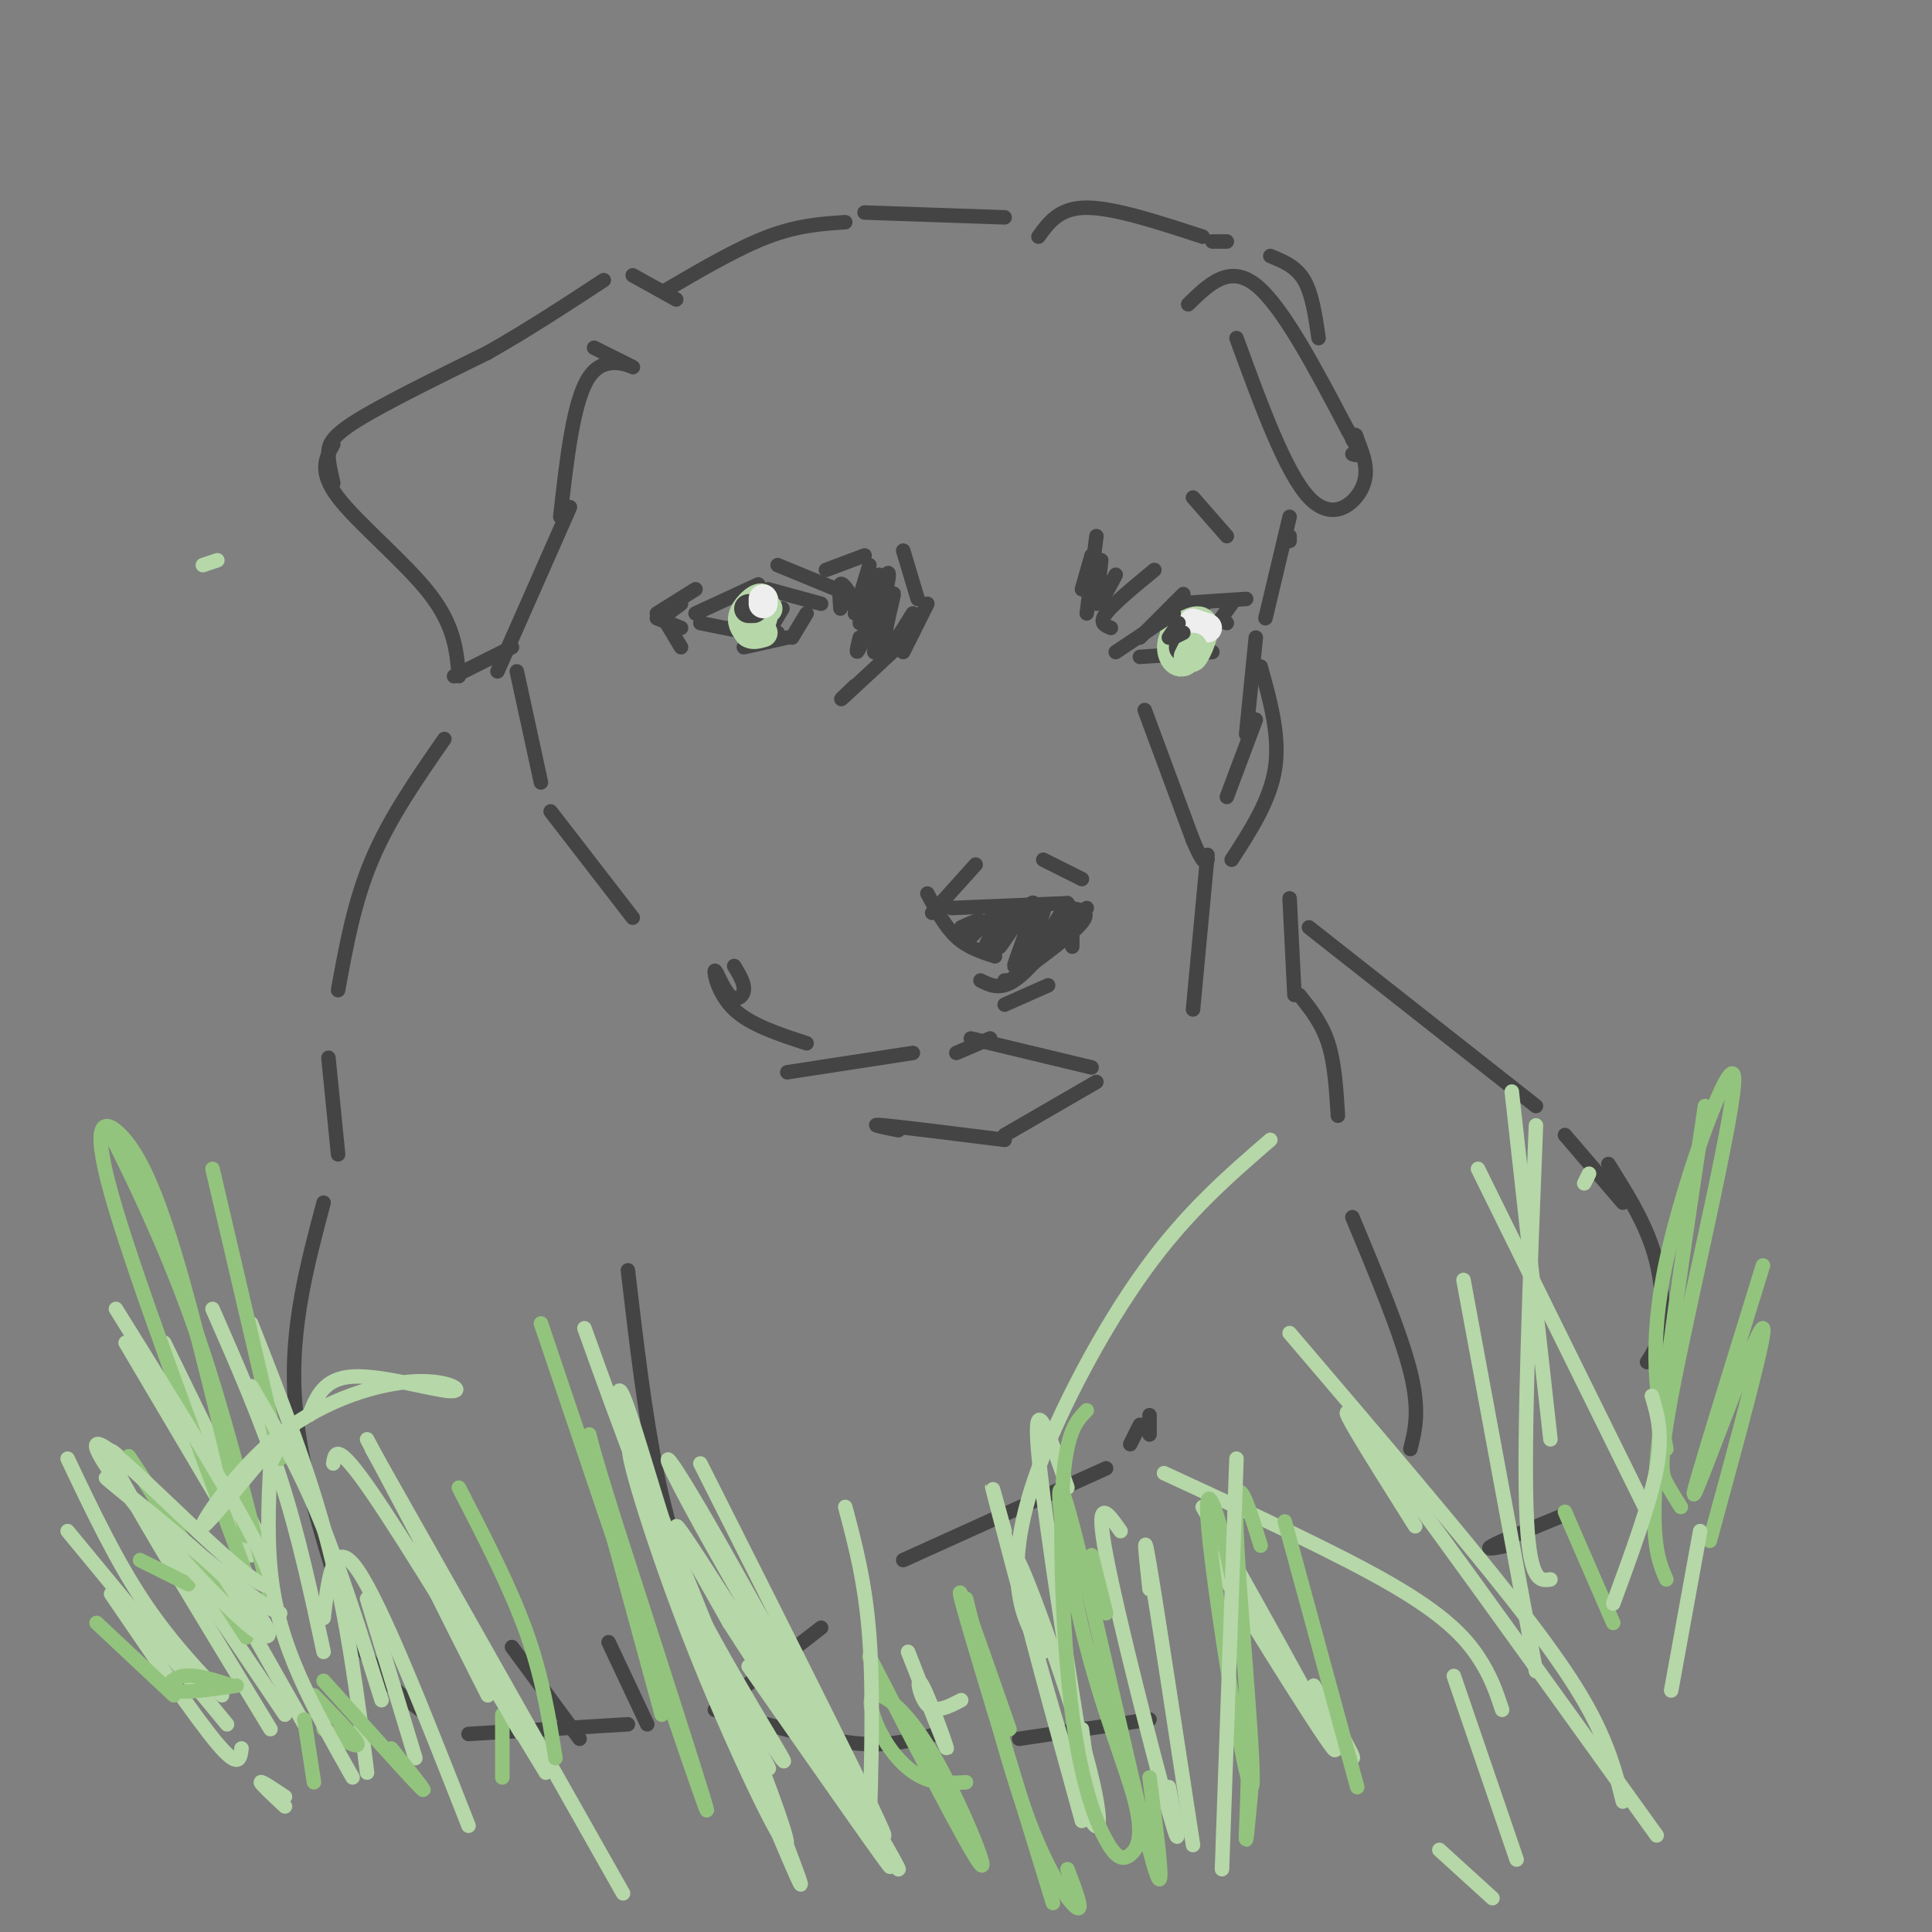 <svg viewBox='0 0 400 400' version='1.1' xmlns='http://www.w3.org/2000/svg' xmlns:xlink='http://www.w3.org/1999/xlink'><rect x="0" y="0" width="400" height="400" fill="#808080" stroke="none"/><g fill='none' stroke='#444444' stroke-width='3' stroke-linecap='round' stroke-linejoin='round'><path d='M123,72c4.244,2.111 8.489,4.222 8,4c-0.489,-0.222 -5.711,-2.778 -9,2c-3.289,4.778 -4.644,16.889 -6,29'/><path d='M118,105c0.000,0.000 -15.000,34.000 -15,34'/><path d='M94,140c0.000,0.000 12.000,-6.000 12,-6'/><path d='M69,92c-1.556,2.800 -3.111,5.600 1,11c4.111,5.400 13.889,13.400 19,20c5.111,6.600 5.556,11.800 6,17'/><path d='M69,100c-0.489,-2.067 -0.978,-4.133 -1,-6c-0.022,-1.867 0.422,-3.533 6,-7c5.578,-3.467 16.289,-8.733 27,-14'/><path d='M101,73c8.500,-4.833 16.250,-9.917 24,-15'/><path d='M131,57c0.000,0.000 9.000,5.000 9,5'/><path d='M215,49c2.167,-3.000 4.333,-6.000 10,-6c5.667,0.000 14.833,3.000 24,6'/><path d='M251,50c0.000,0.000 3.000,0.000 3,0'/><path d='M246,63c4.250,-4.167 8.500,-8.333 14,-4c5.500,4.333 12.250,17.167 19,30'/><path d='M279,89c3.333,5.833 2.167,5.417 1,5'/><path d='M256,70c5.089,13.933 10.178,27.867 15,33c4.822,5.133 9.378,1.467 11,-2c1.622,-3.467 0.311,-6.733 -1,-10'/><path d='M281,91c-0.333,-1.667 -0.667,-0.833 -1,0'/><path d='M263,53c2.667,1.083 5.333,2.167 7,5c1.667,2.833 2.333,7.417 3,12'/><path d='M138,60c7.417,-4.333 14.833,-8.667 21,-11c6.167,-2.333 11.083,-2.667 16,-3'/><path d='M179,44c0.000,0.000 29.000,1.000 29,1'/><path d='M144,127c0.000,0.000 13.000,-6.000 13,-6'/><path d='M145,129c0.000,0.000 10.000,2.000 10,2'/><path d='M159,122c0.000,0.000 11.000,3.000 11,3'/><path d='M154,134c0.000,0.000 9.000,-2.000 9,-2'/><path d='M167,127c0.000,0.000 -3.000,5.000 -3,5'/><path d='M156,132c0.000,0.000 5.000,-1.000 5,-1'/><path d='M162,126c0.000,0.000 -3.000,5.000 -3,5'/><path d='M154,131c0.000,0.000 4.000,-2.000 4,-2'/><path d='M151,130c0.000,0.000 0.100,0.100 0.1,0.1'/><path d='M153,126c0.000,0.000 3.000,2.000 3,2'/><path d='M155,127c0.000,0.000 4.000,0.000 4,0'/><path d='M155,128c0.000,0.000 0.000,2.000 0,2'/><path d='M187,114c0.000,0.000 3.000,10.000 3,10'/><path d='M192,125c0.000,0.000 -5.000,10.000 -5,10'/><path d='M189,131c-6.000,5.583 -12.000,11.167 -14,13c-2.000,1.833 0.000,-0.083 2,-2'/><path d='M189,127c-2.917,4.719 -5.834,9.439 -6,7c-0.166,-2.439 2.419,-12.035 2,-11c-0.419,1.035 -3.844,12.702 -4,12c-0.156,-0.702 2.955,-13.772 3,-16c0.045,-2.228 -2.978,6.386 -6,15'/><path d='M178,134c-1.000,2.167 -0.500,0.083 0,-2'/><path d='M180,117c0.000,0.000 -3.000,10.000 -3,10'/><path d='M179,115c0.000,0.000 -8.000,3.000 -8,3'/><path d='M182,119c0.000,0.000 -4.000,10.000 -4,10'/><path d='M176,123c0.000,0.000 0.000,2.000 0,2'/><path d='M176,123c-0.833,-1.250 -1.667,-2.500 -2,-2c-0.333,0.500 -0.167,2.750 0,5'/><path d='M161,117c0.000,0.000 17.000,7.000 17,7'/><path d='M136,127c0.000,0.000 8.000,-5.000 8,-5'/><path d='M141,125c0.000,0.000 -4.000,3.000 -4,3'/><path d='M136,128c0.000,0.000 5.000,2.000 5,2'/><path d='M138,129c0.000,0.000 3.000,5.000 3,5'/><path d='M107,139c0.000,0.000 5.000,23.000 5,23'/><path d='M114,168c0.000,0.000 17.000,22.000 17,22'/><path d='M227,111c0.000,0.000 -2.000,16.000 -2,16'/><path d='M228,116c0.000,0.000 -1.000,9.000 -1,9'/><path d='M228,120c-0.250,2.083 -0.500,4.167 0,4c0.500,-0.167 1.750,-2.583 3,-5'/><path d='M230,130c-1.250,-0.500 -2.500,-1.000 -1,-3c1.500,-2.000 5.750,-5.500 10,-9'/><path d='M236,132c0.000,0.000 9.000,-9.000 9,-9'/><path d='M243,125c0.000,0.000 15.000,-1.000 15,-1'/><path d='M236,136c0.000,0.000 15.000,-1.000 15,-1'/><path d='M255,125c0.000,0.000 -5.000,7.000 -5,7'/><path d='M242,135c0.000,0.000 1.000,-9.000 1,-9'/><path d='M249,125c0.000,0.000 0.000,7.000 0,7'/><path d='M245,135c-0.167,-1.500 -0.333,-3.000 0,-3c0.333,0.000 1.167,1.500 2,3'/><path d='M253,128c0.000,0.000 1.000,1.000 1,1'/><path d='M260,132c0.000,0.000 -2.000,20.000 -2,20'/><path d='M260,149c0.000,0.000 -6.000,16.000 -6,16'/><path d='M261,138c2.000,7.167 4.000,14.333 3,21c-1.000,6.667 -5.000,12.833 -9,19'/><path d='M267,112c0.000,0.000 0.000,-1.000 0,-1'/><path d='M267,107c0.000,0.000 -5.000,21.000 -5,21'/><path d='M247,103c0.000,0.000 7.000,8.000 7,8'/><path d='M226,115c0.000,0.000 -2.000,7.000 -2,7'/><path d='M237,147c0.000,0.000 10.000,27.000 10,27'/><path d='M247,174c2.167,5.167 2.583,4.583 3,4'/><path d='M250,177c0.000,0.000 -3.000,32.000 -3,32'/><path d='M192,185c1.833,3.417 3.667,6.833 6,9c2.333,2.167 5.167,3.083 8,4'/><path d='M203,203c2.000,1.000 4.000,2.000 7,0c3.000,-2.000 7.000,-7.000 11,-12'/><path d='M197,188c0.000,0.000 24.000,-1.000 24,-1'/><path d='M221,188c2.500,0.250 5.000,0.500 3,3c-2.000,2.500 -8.500,7.250 -15,12'/><path d='M209,203c0.000,0.000 -1.000,0.000 -1,0'/><path d='M193,189c0.000,0.000 9.000,-10.000 9,-10'/><path d='M216,178c0.000,0.000 8.000,4.000 8,4'/><path d='M199,192c2.129,-0.976 4.258,-1.952 4,-1c-0.258,0.952 -2.904,3.833 -2,3c0.904,-0.833 5.359,-5.378 6,-5c0.641,0.378 -2.531,5.679 -3,7c-0.469,1.321 1.766,-1.340 4,-4'/><path d='M208,192c1.393,-1.943 2.875,-4.799 2,-3c-0.875,1.799 -4.107,8.253 -3,7c1.107,-1.253 6.555,-10.212 7,-9c0.445,1.212 -4.111,12.596 -4,13c0.111,0.404 4.889,-10.170 6,-12c1.111,-1.830 -1.444,5.085 -4,12'/><path d='M212,200c0.833,-0.167 4.917,-6.583 9,-13'/><path d='M222,188c-0.750,2.000 -1.500,4.000 -1,4c0.500,0.000 2.250,-2.000 4,-4'/><path d='M222,188c0.000,0.000 0.000,8.000 0,8'/><path d='M208,208c0.000,0.000 9.000,-4.000 9,-4'/><path d='M152,200c1.086,1.796 2.172,3.592 2,5c-0.172,1.408 -1.603,2.429 -3,1c-1.397,-1.429 -2.761,-5.308 -3,-5c-0.239,0.308 0.646,4.802 4,8c3.354,3.198 9.177,5.099 15,7'/><path d='M163,222c0.000,0.000 26.000,-4.000 26,-4'/><path d='M198,218c0.000,0.000 7.000,-3.000 7,-3'/><path d='M201,215c0.000,0.000 25.000,6.000 25,6'/><path d='M186,234c-3.333,-0.667 -6.667,-1.333 -3,-1c3.667,0.333 14.333,1.667 25,3'/><path d='M208,235c0.000,0.000 19.000,-11.000 19,-11'/><path d='M267,186c0.000,0.000 1.000,20.000 1,20'/><path d='M269,206c2.333,2.917 4.667,5.833 6,10c1.333,4.167 1.667,9.583 2,15'/><path d='M280,252c5.000,12.000 10.000,24.000 12,32c2.000,8.000 1.000,12.000 0,16'/><path d='M271,192c0.000,0.000 47.000,37.000 47,37'/><path d='M324,235c0.000,0.000 12.000,14.000 12,14'/><path d='M333,241c3.511,5.578 7.022,11.156 9,17c1.978,5.844 2.422,11.956 2,16c-0.422,4.044 -1.711,6.022 -3,8'/><path d='M92,153c-5.667,8.167 -11.333,16.333 -15,25c-3.667,8.667 -5.333,17.833 -7,27'/><path d='M68,219c0.000,0.000 2.000,20.000 2,20'/><path d='M67,249c-3.417,12.833 -6.833,25.667 -6,40c0.833,14.333 5.917,30.167 11,46'/><path d='M72,335c4.333,10.833 9.667,14.917 15,19'/><path d='M130,263c1.750,14.917 3.500,29.833 6,42c2.500,12.167 5.750,21.583 9,31'/><path d='M148,344c0.000,0.000 2.000,1.000 2,1'/><path d='M97,359c0.000,0.000 33.000,-2.000 33,-2'/><path d='M106,341c0.000,0.000 14.000,19.000 14,19'/><path d='M126,340c0.000,0.000 8.000,17.000 8,17'/><path d='M155,356c8.250,2.250 16.500,4.500 23,5c6.500,0.500 11.250,-0.750 16,-2'/><path d='M148,354c0.000,0.000 22.000,-17.000 22,-17'/><path d='M187,323c0.000,0.000 42.000,-19.000 42,-19'/><path d='M234,299c0.000,0.000 2.000,-4.000 2,-4'/><path d='M238,293c0.000,0.000 0.000,4.000 0,4'/><path d='M211,360c0.000,0.000 27.000,-4.000 27,-4'/><path d='M323,314c-6.083,2.500 -12.167,5.000 -14,6c-1.833,1.000 0.583,0.500 3,0'/></g>
<g fill='none' stroke='#b6d7a8' stroke-width='3' stroke-linecap='round' stroke-linejoin='round'><path d='M121,275c7.551,21.004 15.102,42.008 24,60c8.898,17.992 19.145,32.973 17,29c-2.145,-3.973 -16.680,-26.899 -25,-46c-8.320,-19.101 -10.426,-34.378 -8,-29c2.426,5.378 9.384,31.409 16,49c6.616,17.591 12.890,26.740 14,28c1.110,1.260 -2.945,-5.370 -7,-12'/><path d='M152,354c-6.187,-15.386 -18.155,-47.849 -21,-53c-2.845,-5.151 3.434,17.012 13,41c9.566,23.988 22.420,49.801 18,36c-4.420,-13.801 -26.113,-67.216 -26,-66c0.113,1.216 22.032,57.062 28,73c5.968,15.938 -4.016,-8.031 -14,-32'/><path d='M145,303c19.769,39.265 39.538,78.531 38,77c-1.538,-1.531 -24.385,-43.858 -36,-64c-11.615,-20.142 -12.000,-18.100 1,5c13.000,23.100 39.385,67.258 38,66c-1.385,-1.258 -30.538,-47.931 -41,-64c-10.462,-16.069 -2.231,-1.535 6,13'/><path d='M151,336c9.556,14.956 30.444,45.844 33,50c2.556,4.156 -13.222,-18.422 -29,-41'/><path d='M69,303c0.333,-2.333 0.667,-4.667 8,6c7.333,10.667 21.667,34.333 36,58'/><path d='M77,300c0.000,0.000 52.000,92.000 52,92'/><path d='M32,315c0.000,0.000 27.000,40.000 27,40'/><path d='M46,327c0.000,0.000 17.000,30.000 17,30'/><path d='M14,317c0.000,0.000 33.000,40.000 33,40'/><path d='M26,278c0.000,0.000 26.000,44.000 26,44'/><path d='M34,278c0.000,0.000 21.000,43.000 21,43'/><path d='M44,271c5.083,11.583 10.167,23.167 14,35c3.833,11.833 6.417,23.917 9,36'/><path d='M52,274c6.000,15.250 12.000,30.500 16,46c4.000,15.500 6.000,31.250 8,47'/><path d='M27,304c-3.417,-3.500 -6.833,-7.000 -2,2c4.833,9.000 17.917,30.500 31,52'/><path d='M14,302c5.044,10.622 10.089,21.244 16,30c5.911,8.756 12.689,15.644 15,18c2.311,2.356 0.156,0.178 -2,-2'/><path d='M23,330c8.750,12.833 17.500,25.667 22,31c4.500,5.333 4.750,3.167 5,1'/><path d='M76,331c0.000,0.000 10.000,33.000 10,33'/><path d='M267,276c17.533,20.556 35.067,41.111 46,55c10.933,13.889 15.267,21.111 18,27c2.733,5.889 3.867,10.444 5,15'/><path d='M293,316c-9.667,-15.333 -19.333,-30.667 -11,-20c8.333,10.667 34.667,47.333 61,84'/><path d='M263,236c-8.649,7.476 -17.298,14.952 -26,27c-8.702,12.048 -17.458,28.667 -22,41c-4.542,12.333 -4.869,20.381 -4,26c0.869,5.619 2.935,8.810 5,12'/><path d='M329,243c0.000,0.000 -1.000,2.000 -1,2'/><path d='M318,233c-1.250,31.667 -2.500,63.333 -2,79c0.500,15.667 2.750,15.333 5,15'/><path d='M313,226c0.000,0.000 8.000,72.000 8,72'/><path d='M306,242c0.000,0.000 36.000,73.000 36,73'/><path d='M221,308c-3.667,-10.756 -7.333,-21.511 -6,-7c1.333,14.511 7.667,54.289 10,68c2.333,13.711 0.667,1.356 -1,-11'/><path d='M208,317c-2.032,-7.368 -4.064,-14.737 -1,-3c3.064,11.737 11.223,42.579 16,56c4.777,13.421 6.171,9.421 2,-6c-4.171,-15.421 -13.906,-42.263 -15,-42c-1.094,0.263 6.453,27.632 14,55'/><path d='M188,342c3.935,10.048 7.869,20.095 8,20c0.131,-0.095 -3.542,-10.333 -5,-13c-1.458,-2.667 -0.702,2.238 1,4c1.702,1.762 4.351,0.381 7,-1'/><path d='M232,317c-2.711,-3.889 -5.422,-7.778 -3,5c2.422,12.778 9.978,42.222 13,53c3.022,10.778 1.511,2.889 0,-5'/><path d='M238,329c-0.750,-6.917 -1.500,-13.833 0,-5c1.500,8.833 5.250,33.417 9,58'/><path d='M249,312c15.042,26.851 30.083,53.702 27,50c-3.083,-3.702 -24.292,-37.958 -25,-40c-0.708,-2.042 19.083,28.131 26,38c6.917,9.869 0.958,-0.565 -5,-11'/><path d='M241,305c17.956,8.289 35.911,16.578 47,23c11.089,6.422 15.311,10.978 18,15c2.689,4.022 3.844,7.511 5,11'/><path d='M301,347c0.000,0.000 13.000,38.000 13,38'/><path d='M298,383c0.000,0.000 11.000,10.000 11,10'/></g>
<g fill='none' stroke='#93c47d' stroke-width='3' stroke-linecap='round' stroke-linejoin='round'><path d='M112,274c15.750,46.667 31.500,93.333 34,100c2.500,6.667 -8.250,-26.667 -19,-60'/><path d='M127,314c-4.000,-12.833 -4.500,-14.917 -5,-17'/><path d='M122,300c0.000,0.000 15.000,55.000 15,55'/><path d='M95,308c5.333,10.333 10.667,20.667 14,30c3.333,9.333 4.667,17.667 6,26'/><path d='M104,355c0.000,0.000 0.000,13.000 0,13'/><path d='M67,348c8.833,9.833 17.667,19.667 20,22c2.333,2.333 -1.833,-2.833 -6,-8'/><path d='M65,351c4.333,4.417 8.667,8.833 9,10c0.333,1.167 -3.333,-0.917 -7,-3'/><path d='M48,349c-3.711,-1.200 -7.422,-2.400 -10,-2c-2.578,0.400 -4.022,2.400 -2,3c2.022,0.600 7.511,-0.200 13,-1'/><path d='M225,292c-2.161,2.194 -4.321,4.389 -5,16c-0.679,11.611 0.124,32.639 2,47c1.876,14.361 4.826,22.054 7,26c2.174,3.946 3.574,4.145 5,3c1.426,-1.145 2.879,-3.633 1,-11c-1.879,-7.367 -7.091,-19.614 -11,-36c-3.909,-16.386 -6.514,-36.912 -3,-25c3.514,11.912 13.147,56.260 17,71c3.853,14.740 1.927,-0.130 0,-15'/><path d='M229,334c0.000,0.000 -3.000,-12.000 -3,-12'/><path d='M200,331c4.333,17.244 8.667,34.489 13,46c4.333,11.511 8.667,17.289 10,18c1.333,0.711 -0.333,-3.644 -2,-8'/><path d='M209,358c-5.750,-16.500 -11.500,-33.000 -10,-27c1.500,6.000 10.250,34.500 19,63'/><path d='M180,343c10.486,20.358 20.973,40.716 23,43c2.027,2.284 -4.404,-13.507 -10,-23c-5.596,-9.493 -10.356,-12.689 -12,-12c-1.644,0.689 -0.174,5.262 2,9c2.174,3.738 5.050,6.639 8,8c2.950,1.361 5.975,1.180 9,1'/><path d='M261,320c-2.781,-9.083 -5.562,-18.167 -5,-3c0.562,15.167 4.468,54.583 3,53c-1.468,-1.583 -8.311,-44.167 -9,-56c-0.689,-11.833 4.776,7.083 7,25c2.224,17.917 1.207,34.833 1,40c-0.207,5.167 0.397,-1.417 1,-8'/><path d='M266,315c0.000,0.000 15.000,55.000 15,55'/><path d='M353,229c-4.333,28.833 -8.667,57.667 -10,74c-1.333,16.333 0.333,20.167 2,24'/><path d='M345,300c-1.928,-10.507 -3.856,-21.014 0,-39c3.856,-17.986 13.498,-43.450 14,-38c0.502,5.450 -8.134,41.813 -12,61c-3.866,19.187 -2.962,21.196 -2,23c0.962,1.804 1.981,3.402 3,5'/><path d='M365,262c-4.649,15.018 -9.298,30.036 -12,39c-2.702,8.964 -3.458,11.875 0,3c3.458,-8.875 11.131,-29.536 12,-29c0.869,0.536 -5.065,22.268 -11,44'/><path d='M324,313c0.000,0.000 10.000,23.000 10,23'/><path d='M26,241c-2.267,-4.533 -4.533,-9.067 -2,-4c2.533,5.067 9.867,19.733 16,37c6.133,17.267 11.067,37.133 16,57'/><path d='M51,318c-5.321,-22.333 -10.643,-44.667 -15,-59c-4.357,-14.333 -7.750,-20.667 -11,-24c-3.250,-3.333 -6.357,-3.667 -2,12c4.357,15.667 16.179,47.333 28,79'/><path d='M39,321c-7.000,-11.000 -14.000,-22.000 -12,-19c2.000,3.000 13.000,20.000 24,37'/><path d='M29,323c0.000,0.000 10.000,5.000 10,5'/><path d='M44,242c0.000,0.000 14.000,60.000 14,60'/><path d='M63,356c0.000,0.000 2.000,13.000 2,13'/><path d='M20,336c0.000,0.000 16.000,15.000 16,15'/></g>
<g fill='none' stroke='#b6d7a8' stroke-width='3' stroke-linecap='round' stroke-linejoin='round'><path d='M24,271c16.720,26.872 33.440,53.744 32,57c-1.440,3.256 -21.041,-17.105 -30,-25c-8.959,-7.895 -7.276,-3.323 0,6c7.276,9.323 20.146,23.396 26,28c5.854,4.604 4.691,-0.260 -4,-9c-8.691,-8.740 -24.912,-21.354 -26,-22c-1.088,-0.646 12.956,10.677 27,22'/><path d='M49,328c6.000,4.667 7.500,5.333 9,6'/><path d='M52,287c4.750,8.083 9.500,16.167 14,27c4.500,10.833 8.750,24.417 13,38'/><path d='M76,298c16.156,30.511 32.311,61.022 32,61c-0.311,-0.022 -17.089,-30.578 -21,-37c-3.911,-6.422 5.044,11.289 14,29'/><path d='M64,293c1.511,-3.820 3.023,-7.640 9,-8c5.977,-0.360 16.421,2.742 20,3c3.579,0.258 0.293,-2.326 -7,-2c-7.293,0.326 -18.594,3.562 -28,11c-9.406,7.438 -16.917,19.080 -16,19c0.917,-0.080 10.262,-11.880 14,-16c3.738,-4.120 1.869,-0.560 0,3'/><path d='M56,303c-0.226,4.381 -0.792,13.833 0,22c0.792,8.167 2.940,15.048 6,22c3.060,6.952 7.030,13.976 11,21'/><path d='M256,302c0.000,0.000 -3.000,85.000 -3,85'/><path d='M175,312c2.083,7.833 4.167,15.667 5,27c0.833,11.333 0.417,26.167 0,41'/><path d='M67,335c1.000,-8.583 2.000,-17.167 7,-10c5.000,7.167 14.000,30.083 23,53'/><path d='M59,372c-2.500,-1.667 -5.000,-3.333 -5,-3c0.000,0.333 2.500,2.667 5,5'/><path d='M303,265c0.000,0.000 15.000,81.000 15,81'/><path d='M342,289c1.167,3.917 2.333,7.833 1,15c-1.333,7.167 -5.167,17.583 -9,28'/><path d='M352,317c0.000,0.000 -6.000,33.000 -6,33'/><path d='M42,117c0.000,0.000 3.000,-1.000 3,-1'/></g>
<g fill='none' stroke='#b6d7a8' stroke-width='6' stroke-linecap='round' stroke-linejoin='round'><path d='M243,130c0.000,0.000 1.000,2.000 1,2'/><path d='M247,131c0.000,0.000 -2.000,5.000 -2,5'/><path d='M247,131c-0.415,2.942 -0.829,5.884 0,5c0.829,-0.884 2.902,-5.593 2,-7c-0.902,-1.407 -4.778,0.489 -6,3c-1.222,2.511 0.209,5.638 2,5c1.791,-0.638 3.940,-5.039 4,-6c0.060,-0.961 -1.970,1.520 -4,4'/><path d='M245,135c-0.667,1.000 -0.333,1.500 0,2'/><path d='M159,126c-1.853,0.419 -3.707,0.839 -4,2c-0.293,1.161 0.973,3.064 2,2c1.027,-1.064 1.815,-5.094 1,-6c-0.815,-0.906 -3.233,1.313 -4,3c-0.767,1.687 0.116,2.844 1,4'/><path d='M155,131c0.667,0.667 1.833,0.333 3,0'/></g>
<g fill='none' stroke='#444444' stroke-width='6' stroke-linecap='round' stroke-linejoin='round'><path d='M155,126c0.000,0.000 1.000,0.000 1,0'/><path d='M245,134c0.000,0.000 0.100,0.100 0.1,0.1'/></g>
<g fill='none' stroke='#eeeeee' stroke-width='6' stroke-linecap='round' stroke-linejoin='round'><path d='M158,124c0.000,0.000 0.000,1.000 0,1'/><path d='M247,129c0.000,0.000 3.000,1.000 3,1'/></g>
<g fill='none' stroke='#b6d7a8' stroke-width='6' stroke-linecap='round' stroke-linejoin='round'><path d='M246,136c0.000,0.000 1.000,-2.000 1,-2'/></g>
<g fill='none' stroke='#444444' stroke-width='3' stroke-linecap='round' stroke-linejoin='round'><path d='M245,131c0.000,0.000 -2.000,1.000 -2,1'/><path d='M244,129c0.000,0.000 -2.000,3.000 -2,3'/><path d='M231,135c0.000,0.000 12.000,-8.000 12,-8'/></g>
</svg>